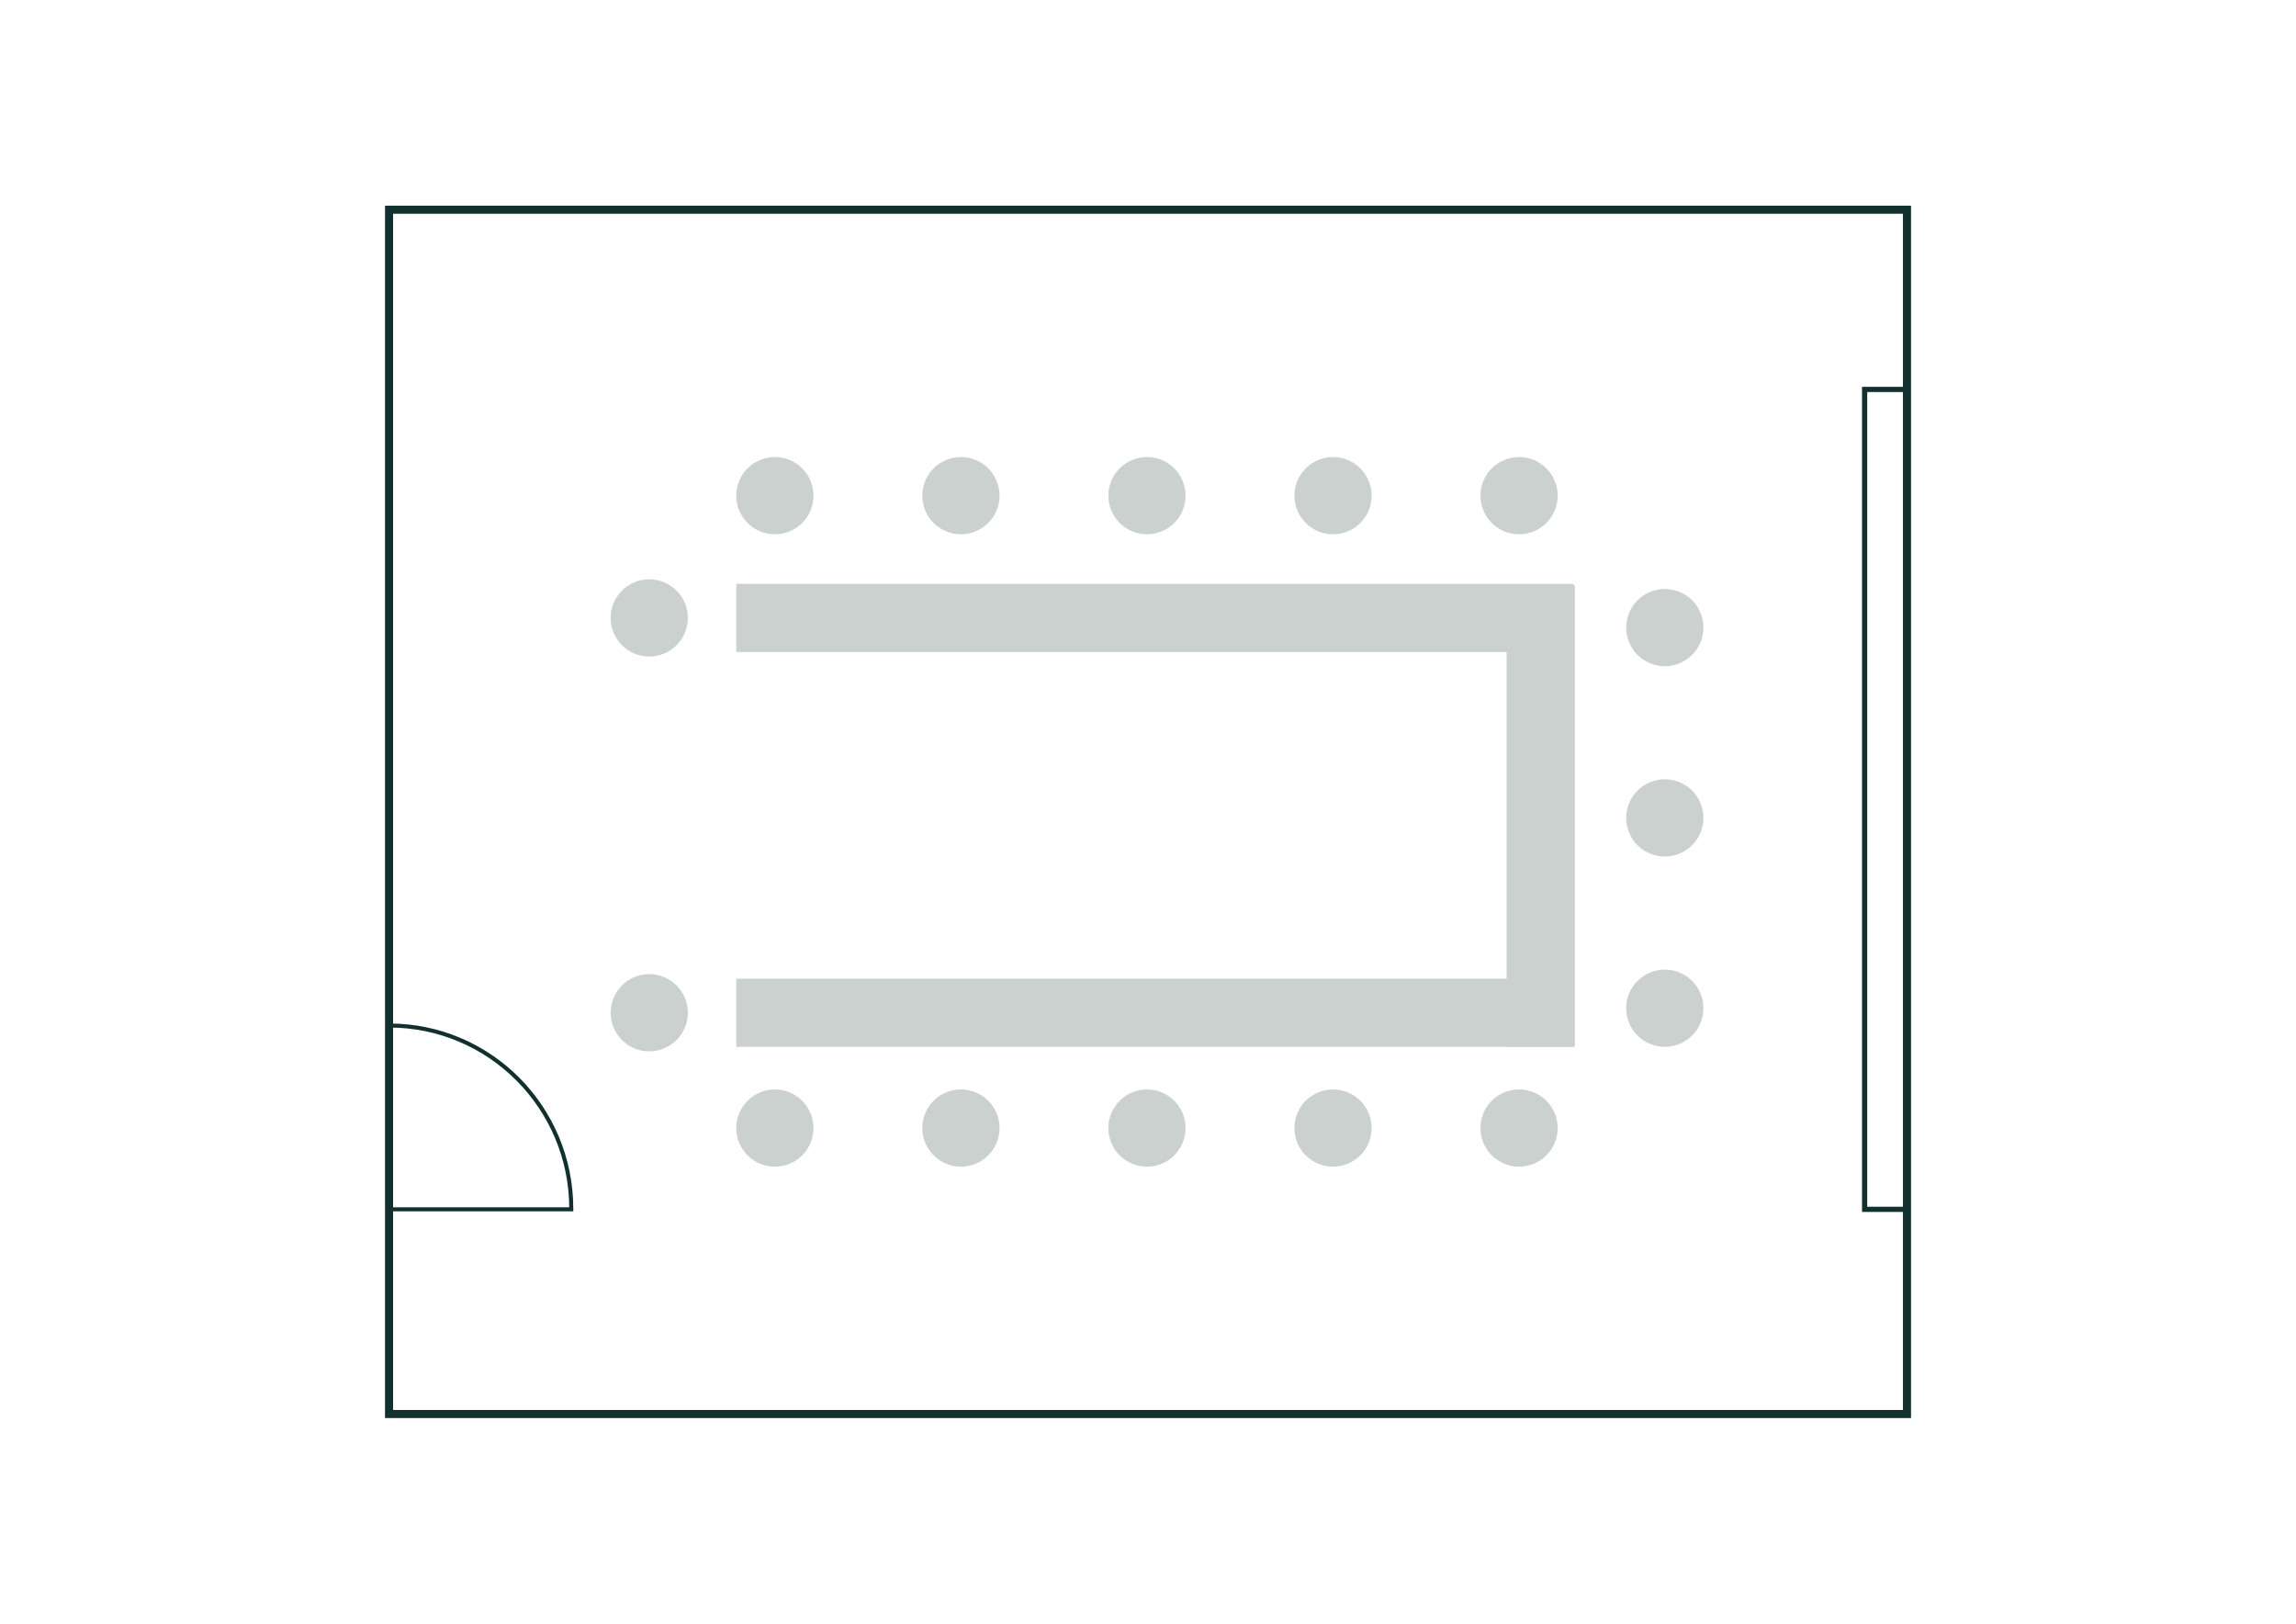 <?xml version="1.0" encoding="UTF-8"?>
<svg xmlns="http://www.w3.org/2000/svg" id="Ebene_1" viewBox="0 0 568.55 402.01">
  <defs>
    <style>.cls-1{fill:#cad1ce;}.cls-2{stroke-width:1.29px;}.cls-2,.cls-3,.cls-4{fill:none;stroke:#11312e;stroke-miterlimit:10;}.cls-3{stroke-width:2px;}</style>
  </defs>
  <g>
    <rect class="cls-3" x="96.34" y="51.92" width="375.88" height="298.17"></rect>
    <rect class="cls-2" x="365.48" y="192.67" width="202.99" height="10.49" transform="translate(269.06 664.89) rotate(-90)"></rect>
    <path class="cls-4" d="m141.46,299.41c0-.06,0-.11,0-.17,0-25.04-20.2-45.34-45.13-45.34v45.51s45.12,0,45.12,0Z"></path>
  </g>
  <circle class="cls-1" cx="376.16" cy="122.72" r="9.56"></circle>
  <circle class="cls-1" cx="412.25" cy="155.38" r="9.56"></circle>
  <circle class="cls-1" cx="330.09" cy="122.72" r="9.56"></circle>
  <circle class="cls-1" cx="284.02" cy="122.72" r="9.56"></circle>
  <circle class="cls-1" cx="191.88" cy="122.72" r="9.56"></circle>
  <circle class="cls-1" cx="237.95" cy="122.72" r="9.56"></circle>
  <circle class="cls-1" cx="376.16" cy="279.29" r="9.56"></circle>
  <circle class="cls-1" cx="330.09" cy="279.29" r="9.56"></circle>
  <circle class="cls-1" cx="284.02" cy="279.29" r="9.56"></circle>
  <circle class="cls-1" cx="191.88" cy="279.29" r="9.56"></circle>
  <circle class="cls-1" cx="160.77" cy="250.74" r="9.56"></circle>
  <circle class="cls-1" cx="160.77" cy="152.99" r="9.56"></circle>
  <circle class="cls-1" cx="237.95" cy="279.29" r="9.56"></circle>
  <circle class="cls-1" cx="412.25" cy="249.62" r="9.56"></circle>
  <circle class="cls-1" cx="412.25" cy="202.5" r="9.56"></circle>
  <rect class="cls-1" x="373.08" y="144.85" width="16.88" height="114.33"></rect>
  <rect class="cls-1" x="277.52" y="49.35" width="16.88" height="207.27" transform="translate(438.95 -132.97) rotate(90)"></rect>
  <rect class="cls-1" x="277.52" y="147.1" width="16.88" height="207.27" transform="translate(536.7 -35.22) rotate(90)"></rect>
</svg>
